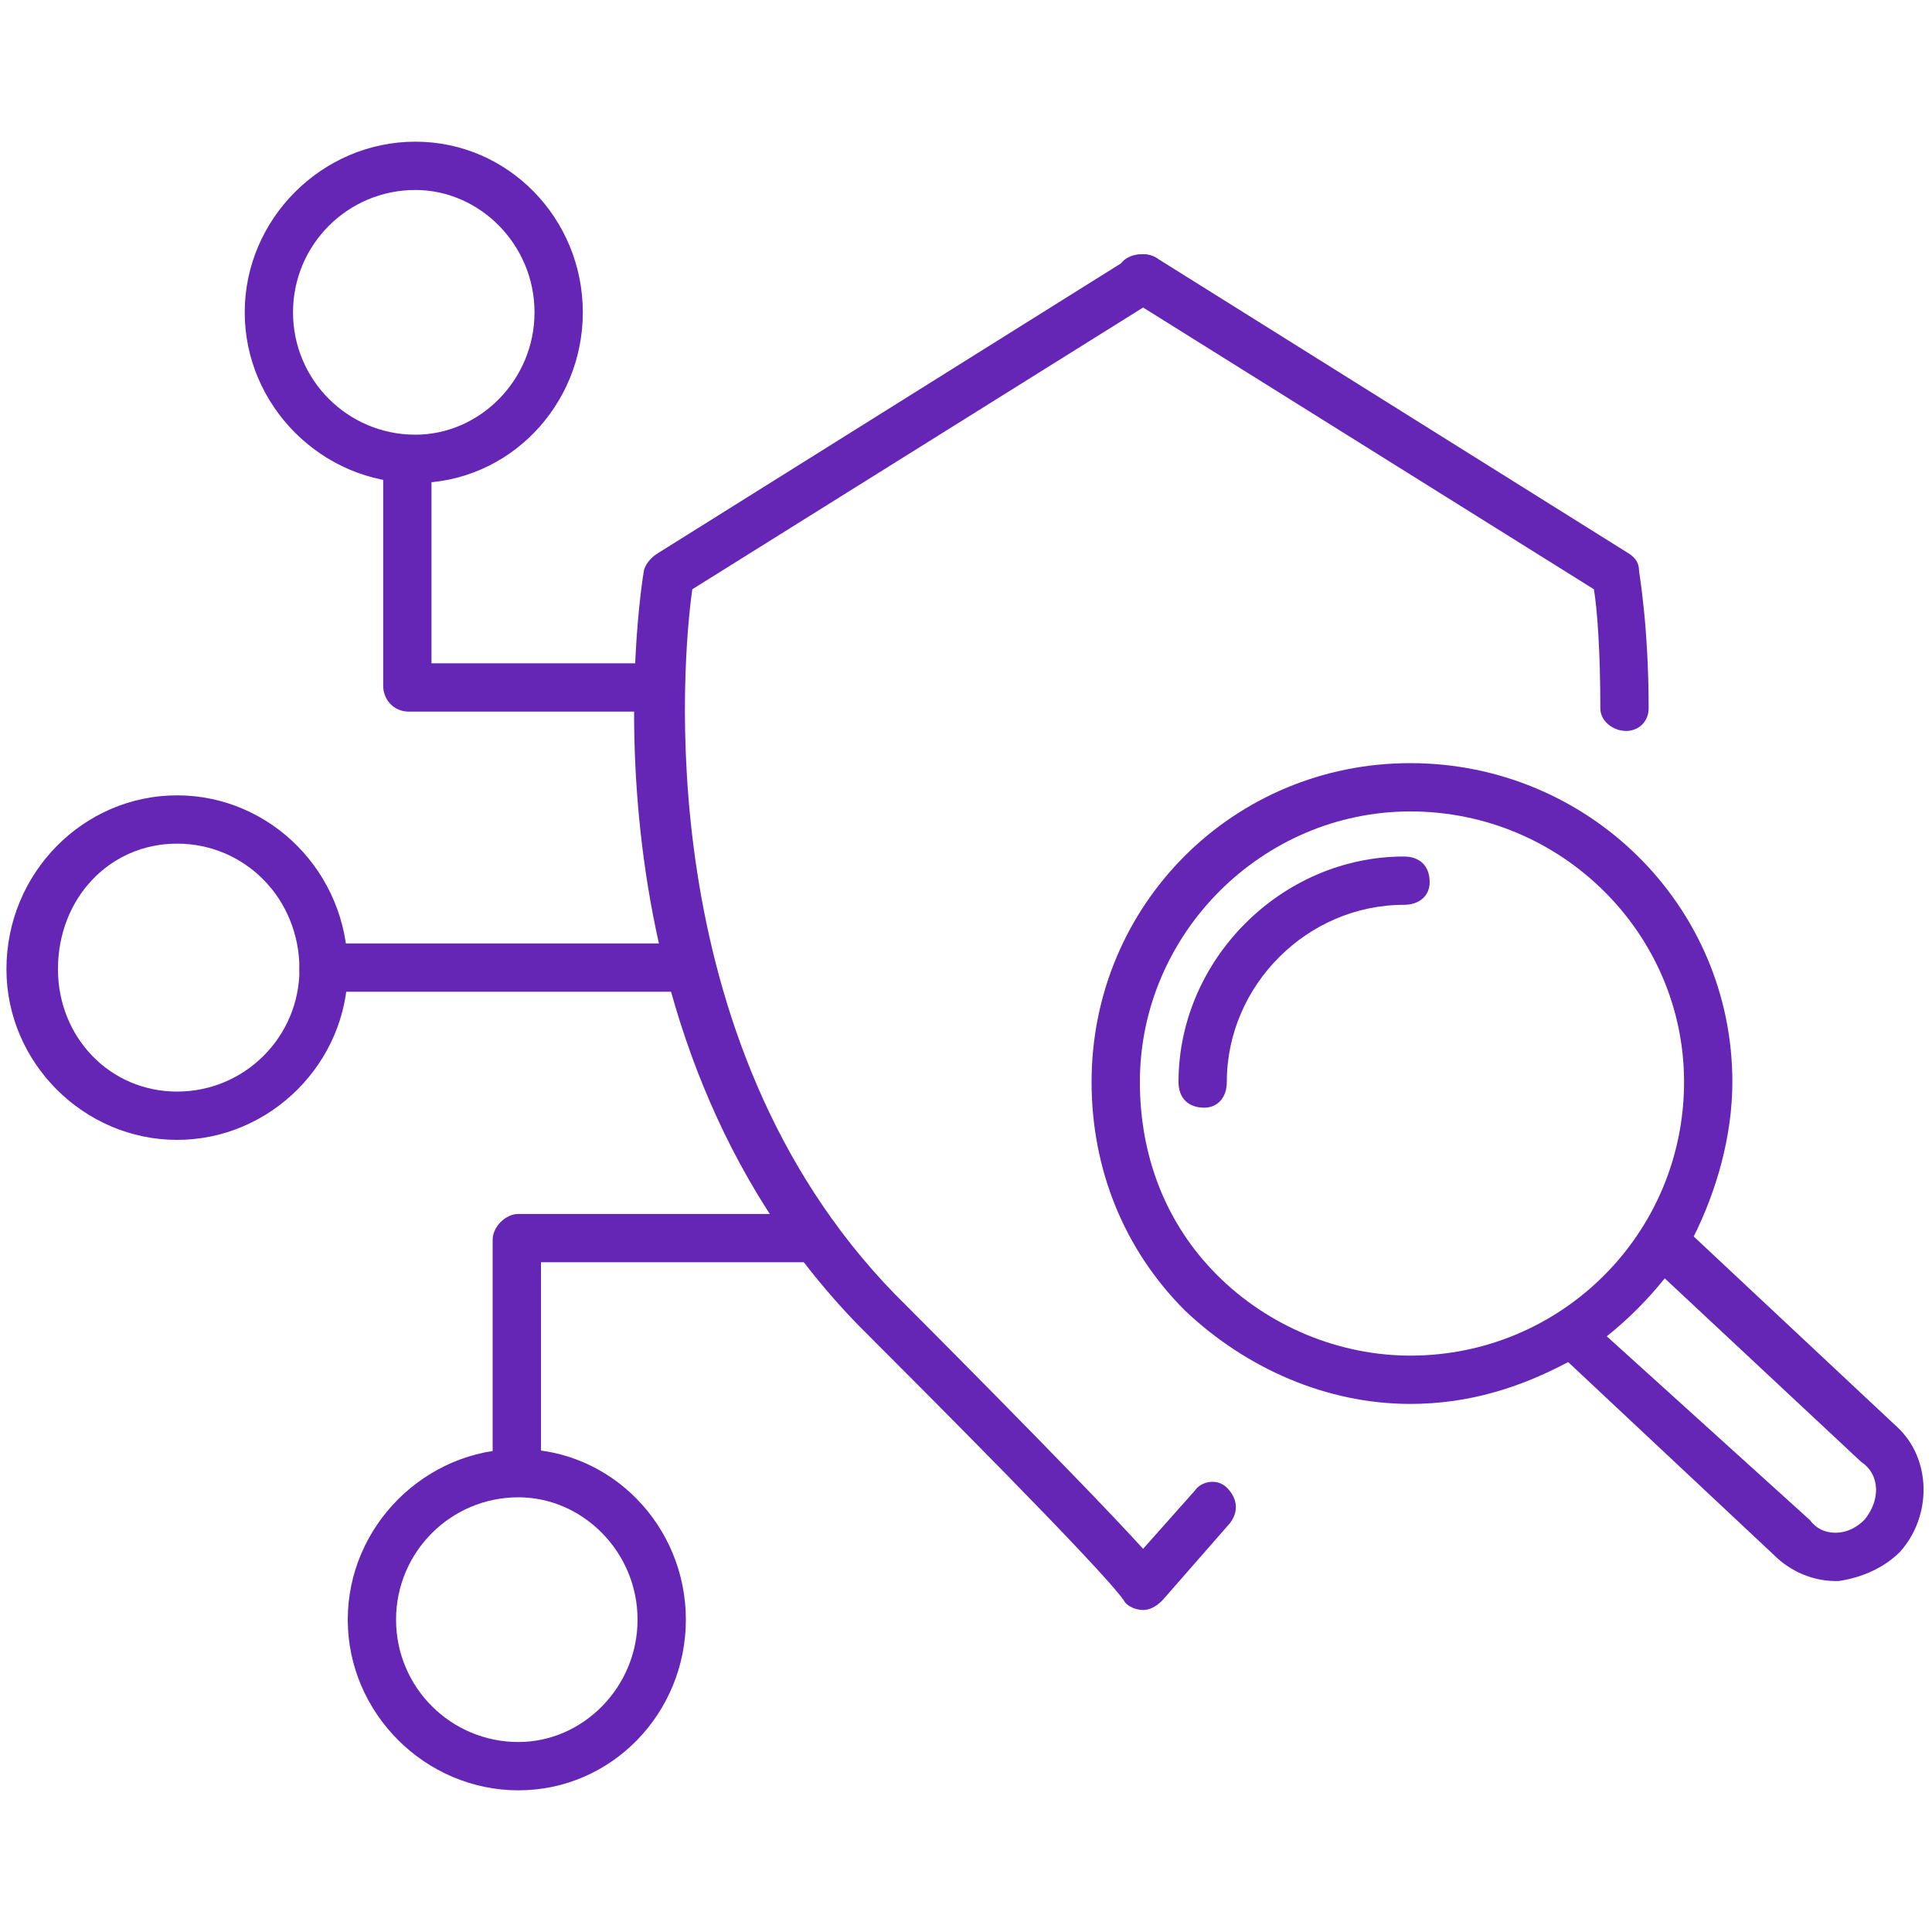 <svg version="1.2" xmlns="http://www.w3.org/2000/svg" viewBox="0 0 60 60" width="60" height="60">
	<title>automated_pentesting_purple</title>
	<style>
		.s0 { fill: #6526b6 } 
	</style>
	<g>
		<g id="Layer_1">
			<g>
				<path class="s0" d="m35.5 50c-0.2 0-0.5-0.1-0.6-0.3-0.7-1-6.2-6.5-8.2-8.5-9-9.2-6.8-22.9-6.7-23.5q0.1-0.3 0.4-0.5l14.7-9.2c0.4-0.2 0.8-0.1 1 0.2 0.3 0.4 0.2 0.8-0.2 1.1l-14.4 9c-0.3 2.1-1.4 14 6.3 21.9 0.2 0.2 5.7 5.7 7.7 7.9l1.6-1.8c0.2-0.3 0.7-0.4 1-0.1 0.3 0.3 0.4 0.7 0.1 1.1l-2.1 2.4q-0.3 0.3-0.6 0.3z"/>
				<path class="s0" d="m50.5 22.7c-0.4 0-0.8-0.3-0.8-0.7 0-1.8-0.1-3.1-0.2-3.7l-14.4-9c-0.4-0.3-0.5-0.7-0.3-1.1 0.2-0.3 0.7-0.4 1.1-0.2l14.7 9.2q0.3 0.2 0.3 0.5c0 0.1 0.3 1.7 0.3 4.3 0 0.4-0.3 0.7-0.7 0.7z"/>
				<path class="s0" d="m20.5 22.1h-7.8c-0.5 0-0.8-0.4-0.8-0.8v-6.8c0-0.4 0.3-0.7 0.8-0.7 0.4 0 0.7 0.3 0.7 0.7v6.1h7.1c0.4 0 0.7 0.3 0.7 0.7 0 0.4-0.3 0.8-0.7 0.8z"/>
				<path class="s0" d="m21.5 30.8h-11.5c-0.4 0-0.7-0.3-0.7-0.7 0-0.5 0.3-0.8 0.7-0.8h11.5c0.4 0 0.7 0.3 0.7 0.8 0 0.4-0.3 0.7-0.7 0.7z"/>
				<path class="s0" d="m16.1 46.1c-0.4 0-0.8-0.4-0.8-0.8v-6.8c0-0.4 0.4-0.8 0.8-0.8h9.3c0.4 0 0.7 0.4 0.7 0.8 0 0.4-0.3 0.7-0.7 0.7h-8.6v6.1c0 0.4-0.3 0.8-0.7 0.8z"/>
				<path class="s0" d="m12.9 15c-2.9 0-5.3-2.4-5.3-5.3 0-2.9 2.4-5.3 5.3-5.3 2.9 0 5.2 2.4 5.2 5.3 0 2.9-2.3 5.3-5.2 5.3zm0-9.1c-2.1 0-3.8 1.7-3.8 3.8 0 2.1 1.7 3.8 3.8 3.8 2 0 3.7-1.7 3.7-3.8 0-2.1-1.7-3.8-3.7-3.8z"/>
				<path class="s0" d="m16.1 55.6c-2.9 0-5.3-2.4-5.3-5.3 0-2.9 2.4-5.3 5.3-5.3 2.9 0 5.2 2.4 5.2 5.3 0 2.9-2.3 5.3-5.2 5.3zm0-9.1c-2.1 0-3.8 1.7-3.8 3.8 0 2.1 1.7 3.8 3.8 3.8 2 0 3.7-1.7 3.7-3.8 0-2.1-1.7-3.8-3.7-3.8z"/>
				<path class="s0" d="m5.5 35.4c-2.9 0-5.3-2.4-5.3-5.3 0-3 2.4-5.4 5.3-5.4 2.9 0 5.3 2.4 5.3 5.4 0 2.9-2.4 5.3-5.3 5.3zm0-9.2c-2.1 0-3.7 1.7-3.7 3.9 0 2.1 1.6 3.8 3.7 3.8 2.1 0 3.8-1.7 3.8-3.8 0-2.2-1.7-3.9-3.8-3.9z"/>
				<g>
					<path class="s0" d="m57 49.1c-0.7 0-1.4-0.3-1.9-0.8l-6.4-6c-1.5 0.8-3.1 1.3-4.9 1.3-2.6 0-5.1-1.1-7-2.9-1.9-1.9-2.9-4.4-2.9-7.1 0-5.5 4.4-9.9 9.9-9.9 5.5 0 10 4.4 10 9.9 0 1.7-0.5 3.4-1.2 4.8l6.3 5.9c1.1 1 1.1 2.8 0.1 3.9-0.5 0.5-1.2 0.8-1.9 0.9q-0.1 0-0.1 0zm-7.1-7.6l6.3 5.7q0.3 0.4 0.8 0.4c0.4 0 0.7-0.2 0.9-0.4 0.5-0.6 0.5-1.4-0.1-1.8l-6.1-5.7q-0.8 1-1.8 1.8zm-6.1-16.3c-4.6 0-8.4 3.8-8.4 8.4 0 2.3 0.8 4.4 2.4 6 1.6 1.6 3.8 2.5 6 2.5 4.7 0 8.5-3.8 8.5-8.5 0-4.6-3.8-8.4-8.5-8.4z"/>
					<path class="s0" d="m37.4 34.4c-0.5 0-0.8-0.3-0.8-0.8 0-3.8 3.2-7 7-7 0.5 0 0.8 0.3 0.8 0.8 0 0.4-0.3 0.7-0.8 0.7-3 0-5.5 2.5-5.5 5.5 0 0.5-0.3 0.8-0.7 0.8z"/>
				</g>
			</g>
		</g>
	</g>
</svg>